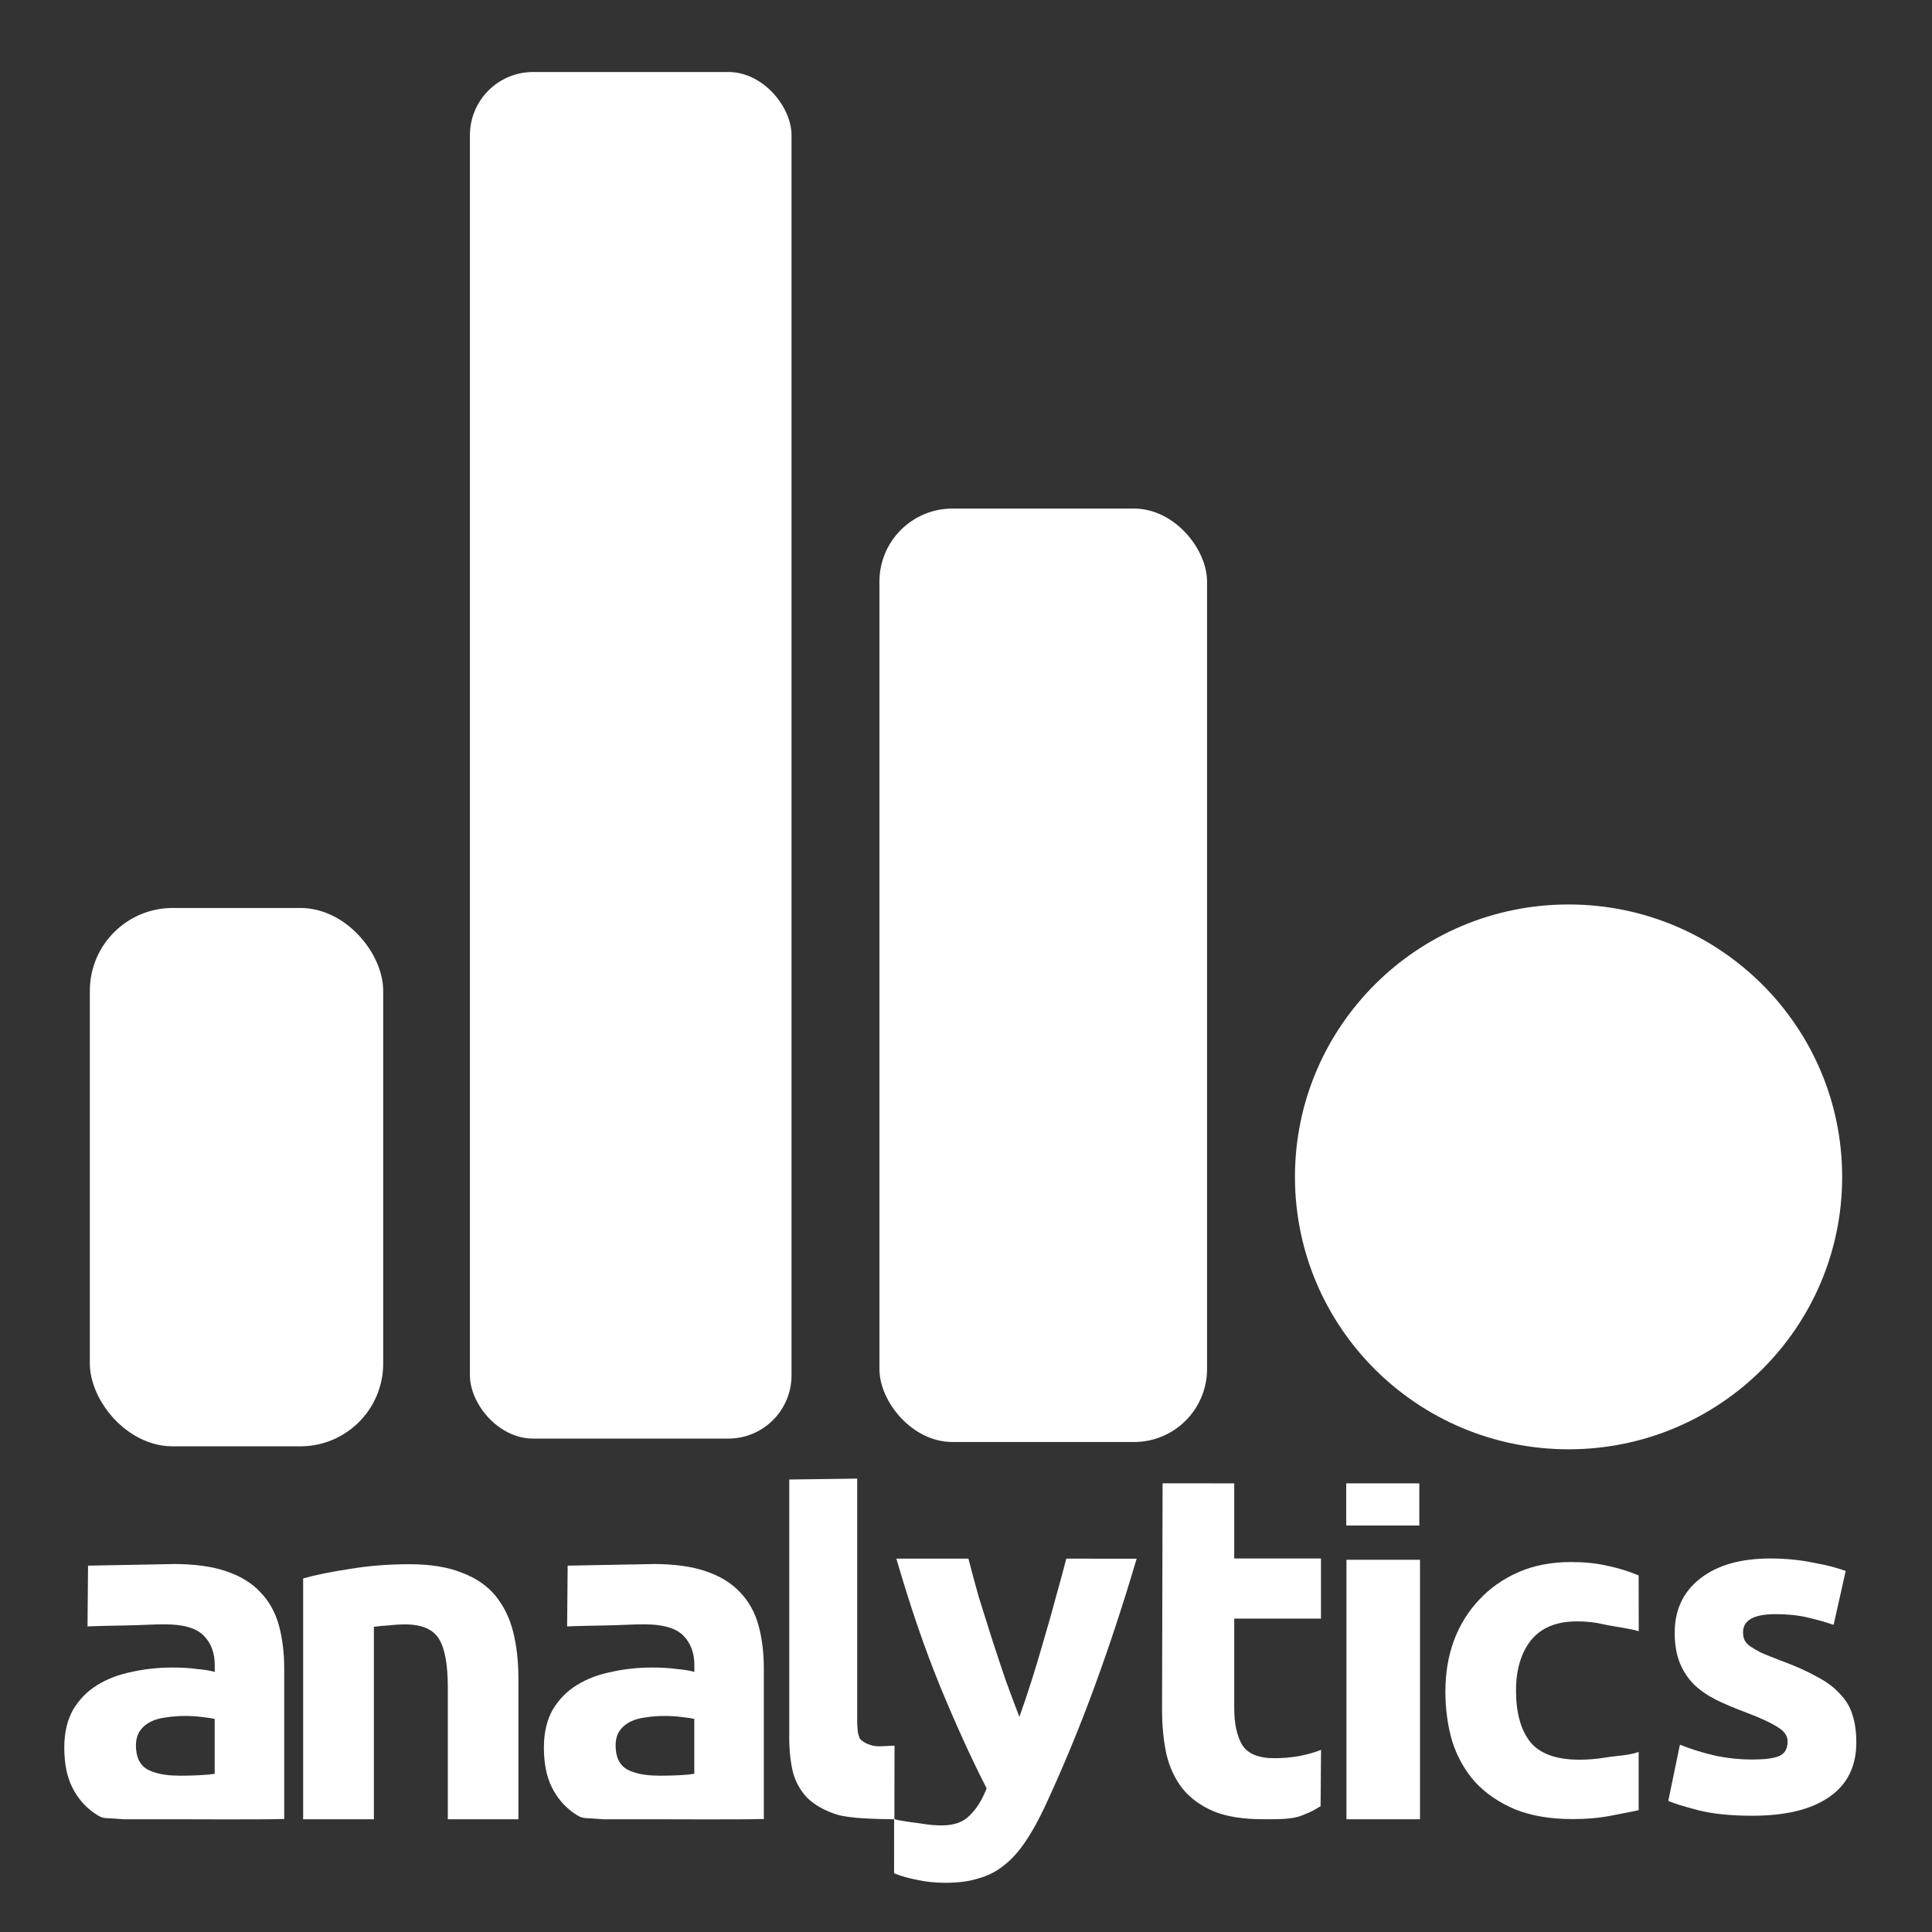 <?xml version="1.0" encoding="UTF-8" standalone="no"?>
<!-- Created with Inkscape (http://www.inkscape.org/) -->

<svg
   width="26mm"
   height="26mm"
   viewBox="0 0 26 26"
   version="1.1"
   id="svg1"
   inkscape:version="1.3.2 (091e20e, 2023-11-25, custom)"
   sodipodi:docname="analyticsbyiertec_white.svg"
   xmlns:inkscape="http://www.inkscape.org/namespaces/inkscape"
   xmlns:sodipodi="http://sodipodi.sourceforge.net/DTD/sodipodi-0.dtd"
   xmlns="http://www.w3.org/2000/svg"
   xmlns:svg="http://www.w3.org/2000/svg">
  <rect x="0" y="0" width="26" height="26" fill="#333333" stroke="none"/>
  <sodipodi:namedview
     id="namedview1"
     pagecolor="#ffffff"
     bordercolor="#000000"
     borderopacity="0.25"
     inkscape:showpageshadow="2"
     inkscape:pageopacity="0.0"
     inkscape:pagecheckerboard="0"
     inkscape:deskcolor="#d1d1d1"
     inkscape:document-units="mm"
     inkscape:zoom="2.8970538"
     inkscape:cx="70.071187"
     inkscape:cy="77.147342"
     inkscape:window-width="1920"
     inkscape:window-height="1009"
     inkscape:window-x="-8"
     inkscape:window-y="-8"
     inkscape:window-maximized="1"
     inkscape:current-layer="svg1"
     showguides="false"
     showgrid="false">
    <sodipodi:guide
       position="22.573,-27.428"
       orientation="0,-1"
       id="guide1"
       inkscape:locked="false" />
    <sodipodi:guide
       position="38.588,-51.193"
       orientation="0,-1"
       id="guide2"
       inkscape:locked="false" />
    <sodipodi:guide
       position="93.093,-30.269"
       orientation="0,-1"
       id="guide3"
       inkscape:locked="false" />
    <sodipodi:guide
       position="-23.666,-6.246"
       orientation="1,0"
       id="guide4"
       inkscape:locked="false" />
    <sodipodi:guide
       position="42.98,-10.637"
       orientation="1,0"
       id="guide5"
       inkscape:locked="false" />
    <sodipodi:guide
       position="-26.168,14.137"
       orientation="1,0"
       id="guide8"
       inkscape:locked="false" />
    <sodipodi:guide
       position="-26.443,14.016"
       orientation="0,-1"
       id="guide9"
       inkscape:locked="false" />
    <sodipodi:guide
       position="-25.191,14.274"
       orientation="1,0"
       id="guide10"
       inkscape:locked="false" />
    <sodipodi:guide
       position="-0.042,24.253"
       orientation="1,0"
       id="guide11"
       inkscape:locked="false" />
    <sodipodi:guide
       position="24.252,19.96"
       orientation="1,0"
       id="guide12"
       inkscape:locked="false" />
  </sodipodi:namedview>
  <defs
     id="defs1" />
  <g
     inkscape:label="Layer 1"
     inkscape:groupmode="layer"
     id="layer1"
     transform="translate(-98.042,-110.71)" />
  <rect
     style="fill:#ffffff;fill-opacity:1;stroke:none;stroke-width:0.715;stroke-dasharray:none;stroke-opacity:1"
     id="rect2-1"
     width="3.948"
     height="7.245"
     x="1.209"
     y="12.219"
     ry="1.115"
     inkscape:export-filename="blackontransparent.png"
     inkscape:export-xdpi="418.1528"
     inkscape:export-ydpi="418.1528" />
  <rect
     style="fill:#ffffff;fill-opacity:1;stroke:none;stroke-width:0.715;stroke-dasharray:none;stroke-opacity:1"
     id="rect2-5-3"
     width="4.328"
     height="18.391"
     x="6.324"
     y="0.969"
     ry="0.851" />
  <rect
     style="fill:#ffffff;fill-opacity:1;stroke:none;stroke-width:0.715;stroke-dasharray:none;stroke-opacity:1"
     id="rect2-9-8"
     width="4.409"
     height="12.562"
     x="11.835"
     y="6.844"
     ry="0.983" />
  <ellipse
     style="fill:#ffffff;fill-opacity:1;stroke:none;stroke-width:0.715;stroke-dasharray:none;stroke-opacity:1"
     id="path4-5"
     cx="21.109"
     cy="15.838"
     rx="3.682"
     ry="3.666" />
  <g
     id="g10-6"
     transform="matrix(1.015,0,0,1.015,-54.834,-110.663)"
     style="fill:#ffffff;fill-opacity:1">
    <path
       d="m 77.263,132.356 c 0.168,0 0.287,-0.016 0.357,-0.049 0.07,-0.033 0.105,-0.097 0.105,-0.191 0,-0.074 -0.045,-0.138 -0.135,-0.191 -0.09,-0.058 -0.228,-0.121 -0.413,-0.191 -0.144,-0.053 -0.275,-0.109 -0.394,-0.166 -0.115,-0.058 -0.213,-0.125 -0.296,-0.203 -0.082,-0.082 -0.146,-0.179 -0.191,-0.289 -0.045,-0.111 -0.068,-0.244 -0.068,-0.4 0,-0.304 0.113,-0.544 0.339,-0.72 0.226,-0.177 0.536,-0.265 0.93,-0.265 0.197,0 0.386,0.018 0.567,0.055 0.181,0.033 0.324,0.07 0.431,0.111 l -0.16,0.714 c -0.107,-0.037 -0.224,-0.07 -0.351,-0.099 -0.123,-0.029 -0.263,-0.043 -0.419,-0.043 -0.287,0 -0.431,0.08 -0.431,0.24 0,0.037 0.006,0.07 0.018,0.099 0.012,0.029 0.037,0.058 0.074,0.086 0.037,0.025 0.086,0.053 0.148,0.086 0.066,0.029 0.148,0.062 0.246,0.099 0.201,0.074 0.367,0.148 0.499,0.222 0.131,0.07 0.234,0.148 0.308,0.234 0.078,0.082 0.131,0.174 0.16,0.277 0.033,0.103 0.049,0.222 0.049,0.357 0,0.32 -0.121,0.562 -0.363,0.727 -0.238,0.164 -0.577,0.246 -1.016,0.246 -0.287,0 -0.528,-0.025 -0.72,-0.074 -0.189,-0.049 -0.32,-0.09 -0.394,-0.123 l 0.154,-0.745 c 0.156,0.062 0.316,0.111 0.48,0.148 0.164,0.033 0.326,0.049 0.486,0.049 z"
       id="text1-1-8-1"
       style="font-weight:bold;font-size:37.394px;font-family:Ubuntu;-inkscape-font-specification:'Ubuntu, Bold';fill:#ffffff;fill-opacity:1;stroke-width:0.016"
       aria-label="analytics"
       sodipodi:nodetypes="sssccccssssccccsssccccccscsccccs" />
    <path
       d="m 62.753,132.571 c 0.094,0 0.185,-0.002 0.27,-0.006 0.086,-0.004 0.155,-0.011 0.206,-0.019 v -0.728 c -0.039,-0.009 -0.097,-0.017 -0.174,-0.026 -0.077,-0.009 -0.148,-0.013 -0.212,-0.013 -0.09,0 -0.176,0.006 -0.258,0.019 -0.077,0.009 -0.146,0.028 -0.206,0.058 -0.06,0.03 -0.107,0.071 -0.142,0.122 -0.034,0.051 -0.051,0.116 -0.051,0.193 0,0.15 0.049,0.255 0.148,0.315 0.103,0.056 0.243,0.084 0.418,0.084 z m -0.077,-2.807 c 0.283,0 0.519,0.032 0.708,0.097 0.189,0.064 0.339,0.157 0.451,0.277 0.116,0.12 0.197,0.266 0.245,0.438 0.047,0.172 0.071,0.363 0.071,0.573 v 1.996 c -0.407,0.011 -1.317,7.2e-4 -2.127,0.004 -0.298,-0.026 -0.261,0.004 -0.39,-0.081 -0.129,-0.09 -0.227,-0.206 -0.296,-0.348 -0.069,-0.142 -0.103,-0.315 -0.103,-0.521 0,-0.197 0.039,-0.365 0.116,-0.502 0.082,-0.137 0.189,-0.247 0.322,-0.328 0.133,-0.082 0.285,-0.14 0.457,-0.174 0.172,-0.039 0.35,-0.058 0.534,-0.058 0.124,0 0.234,0.006 0.328,0.019 0.099,0.009 0.178,0.021 0.238,0.039 v -0.09 c 0,-0.163 -0.049,-0.294 -0.148,-0.393 -0.099,-0.099 -0.27,-0.148 -0.515,-0.148 -0.163,0 -0.293,0.011 -0.522,0.015 -0.155,0.003 -0.386,0.007 -0.502,0.013 l 0.007,-0.806 c 0.376,-0.006 0.751,-0.015 1.127,-0.021 z"
       style="font-weight:bold;font-size:37.394px;font-family:Ubuntu;-inkscape-font-specification:'Ubuntu, Bold';fill:#ffffff;fill-opacity:1;stroke-width:0.017"
       id="path1-47-8-8-3"
       sodipodi:nodetypes="cscccsccsscccsscsscccsscscsccssscccss" />
    <path
       d="m 56.394,132.571 c 0.094,0 0.185,-0.002 0.27,-0.006 0.086,-0.004 0.155,-0.011 0.206,-0.019 v -0.728 c -0.039,-0.009 -0.097,-0.017 -0.174,-0.026 -0.077,-0.009 -0.148,-0.013 -0.212,-0.013 -0.09,0 -0.176,0.006 -0.258,0.019 -0.077,0.009 -0.146,0.028 -0.206,0.058 -0.06,0.03 -0.107,0.071 -0.142,0.122 -0.034,0.051 -0.052,0.116 -0.052,0.193 0,0.15 0.049,0.255 0.148,0.315 0.103,0.056 0.243,0.084 0.418,0.084 z m -0.077,-2.807 c 0.283,0 0.519,0.032 0.708,0.097 0.189,0.064 0.339,0.157 0.451,0.277 0.116,0.12 0.197,0.266 0.245,0.438 0.047,0.172 0.071,0.363 0.071,0.573 v 1.996 c -0.407,0.011 -1.317,7.2e-4 -2.127,0.004 -0.298,-0.026 -0.261,0.004 -0.39,-0.081 -0.129,-0.09 -0.227,-0.206 -0.296,-0.348 -0.069,-0.142 -0.103,-0.315 -0.103,-0.521 0,-0.197 0.039,-0.365 0.116,-0.502 0.082,-0.137 0.189,-0.247 0.322,-0.328 0.133,-0.082 0.285,-0.14 0.457,-0.174 0.172,-0.039 0.35,-0.058 0.534,-0.058 0.124,0 0.234,0.006 0.328,0.019 0.099,0.009 0.178,0.021 0.238,0.039 v -0.09 c 0,-0.163 -0.049,-0.294 -0.148,-0.393 -0.099,-0.099 -0.27,-0.148 -0.515,-0.148 -0.163,0 -0.293,0.011 -0.522,0.015 -0.155,0.003 -0.386,0.007 -0.502,0.013 l 0.007,-0.806 c 0.376,-0.006 0.751,-0.015 1.127,-0.021 z"
       style="font-weight:bold;font-size:37.394px;font-family:Ubuntu;-inkscape-font-specification:'Ubuntu, Bold';fill:#ffffff;fill-opacity:1;stroke-width:0.017"
       id="path1-47-8-8-6-1"
       sodipodi:nodetypes="cscccsccsscccsscsscccsscscsccssscccss" />
    <path
       d="m 58.043,129.956 c 0.159,-0.046 0.365,-0.088 0.616,-0.126 0.251,-0.042 0.515,-0.063 0.792,-0.063 0.281,0 0.513,0.038 0.698,0.113 0.189,0.071 0.337,0.174 0.446,0.308 0.109,0.134 0.186,0.293 0.233,0.478 0.046,0.184 0.069,0.39 0.069,0.616 v 1.867 h -0.936 v -1.754 c 0,-0.302 -0.04,-0.515 -0.119,-0.641 -0.08,-0.126 -0.228,-0.189 -0.446,-0.189 -0.067,0 -0.138,0.004 -0.214,0.013 -0.075,0.004 -0.142,0.011 -0.201,0.019 v 2.552 H 58.043 Z"
       style="font-weight:bold;font-size:37.394px;font-family:Ubuntu;-inkscape-font-specification:'Ubuntu, Bold';fill:#ffffff;fill-opacity:1;stroke-width:0.017"
       id="path1-4-8-3-6" />
    <path
       d="m 65.882,133.149 c -0.262,-0.004 -0.601,-0.011 -0.766,-0.064 -0.161,-0.052 -0.29,-0.125 -0.387,-0.218 -0.093,-0.097 -0.157,-0.212 -0.193,-0.345 -0.032,-0.137 -0.048,-0.29 -0.048,-0.459 v -3.419 l 0.901,-0.012 v 3.25 c 0.009,0.096 -0.001,0.106 0.034,0.197 0.036,0.044 0.116,0.085 0.198,0.098 0.07,0.011 0.149,-0.002 0.263,-0.004 z"
       style="font-weight:bold;font-size:37.394px;font-family:Ubuntu;-inkscape-font-specification:'Ubuntu, Bold';fill:#ffffff;fill-opacity:1;stroke-width:0.016"
       id="path1-7-1-6-1"
       sodipodi:nodetypes="ccccsccscscc" />
    <path
       d="m 69.094,129.694 c -0.181,0.613 -0.371,1.187 -0.568,1.723 -0.197,0.536 -0.413,1.056 -0.647,1.56 -0.085,0.181 -0.169,0.335 -0.254,0.459 -0.085,0.129 -0.177,0.234 -0.278,0.314 -0.101,0.085 -0.216,0.145 -0.345,0.181 -0.125,0.04 -0.272,0.06 -0.441,0.06 -0.141,0 -0.272,-0.014 -0.393,-0.042 -0.117,-0.024 -0.214,-0.052 -0.29,-0.085 l 3.51e-4,-0.719 c 0.093,0.032 0.332,0.054 0.404,0.067 0.073,0.012 0.149,0.018 0.23,0.018 0.161,0 0.284,-0.044 0.369,-0.133 0.089,-0.085 0.163,-0.204 0.224,-0.357 -0.206,-0.403 -0.411,-0.854 -0.617,-1.354 -0.206,-0.504 -0.399,-1.068 -0.58,-1.693 h 0.955 c 0.04,0.157 0.087,0.328 0.139,0.514 0.056,0.181 0.115,0.367 0.175,0.556 0.06,0.185 0.121,0.367 0.181,0.544 0.064,0.177 0.125,0.339 0.181,0.484 0.052,-0.145 0.107,-0.306 0.163,-0.484 0.056,-0.177 0.111,-0.359 0.163,-0.544 0.056,-0.189 0.109,-0.375 0.157,-0.556 0.052,-0.185 0.099,-0.357 0.139,-0.514 z"
       style="font-weight:bold;font-size:37.394px;font-family:Ubuntu;-inkscape-font-specification:'Ubuntu, Bold';fill:#ffffff;fill-opacity:1;stroke-width:0.016"
       id="path1-3-0-6-1" />
    <path
       d="m 69.438,128.694 0.95,10e-4 v 0.996 h 1.15 v 0.797 h -1.15 v 1.189 c 0,0.201 0.034,0.362 0.103,0.482 0.073,0.12 0.216,0.18 0.431,0.18 0.103,0 0.208,-0.009 0.315,-0.026 0.111,-0.021 0.212,-0.049 0.302,-0.084 l -0.006,0.746 c -0.108,0.065 -0.103,0.064 -0.244,0.122 -0.135,0.055 -0.315,0.051 -0.521,0.051 -0.261,0 -0.478,-0.034 -0.649,-0.103 -0.171,-0.073 -0.308,-0.171 -0.411,-0.296 -0.103,-0.129 -0.176,-0.283 -0.219,-0.463 -0.039,-0.18 -0.058,-0.379 -0.058,-0.598 z"
       style="font-weight:bold;font-size:37.394px;font-family:Ubuntu;-inkscape-font-specification:'Ubuntu, Bold';fill:#ffffff;fill-opacity:1;stroke-width:0.017"
       id="path1-6-3-1-8"
       sodipodi:nodetypes="ccccccscscccsscccsc" />
    <path
       d="m 72.851,133.149 h -0.975 v -3.441 l 0.975,1.6e-4 z"
       style="font-weight:bold;font-size:37.394px;font-family:Ubuntu;-inkscape-font-specification:'Ubuntu, Bold';fill:#ffffff;fill-opacity:1;stroke-width:0.017"
       id="path1-2-9-3-4"
       sodipodi:nodetypes="ccccc" />
    <path
       d="m 73.188,131.443 c 0,-0.234 0.037,-0.454 0.111,-0.659 0.078,-0.209 0.189,-0.39 0.333,-0.542 0.144,-0.156 0.318,-0.279 0.523,-0.369 0.205,-0.09 0.439,-0.135 0.702,-0.135 0.172,0 0.33,0.016 0.474,0.049 0.144,0.029 0.283,0.072 0.419,0.129 l 0.001,0.74 c -0.086,-0.033 -0.373,-0.069 -0.475,-0.094 -0.103,-0.025 -0.218,-0.037 -0.345,-0.037 -0.271,0 -0.474,0.084 -0.61,0.252 -0.131,0.168 -0.197,0.39 -0.197,0.665 0,0.291 0.062,0.517 0.185,0.677 0.127,0.16 0.347,0.24 0.659,0.24 0.111,0 0.23,-0.01 0.357,-0.031 0.127,-0.021 0.318,-0.028 0.425,-0.073 l 1.33e-4,0.773 c -0.109,0.025 -0.185,0.036 -0.345,0.069 -0.16,0.033 -0.337,0.049 -0.53,0.049 -0.296,0 -0.55,-0.043 -0.764,-0.129 -0.213,-0.09 -0.39,-0.211 -0.53,-0.363 -0.135,-0.152 -0.236,-0.33 -0.302,-0.536 -0.062,-0.209 -0.092,-0.435 -0.092,-0.677 z"
       style="font-weight:bold;font-size:37.394px;font-family:Ubuntu;-inkscape-font-specification:'Ubuntu, Bold';fill:#ffffff;fill-opacity:1;stroke-width:0.016"
       id="path1-8-2-3-3"
       sodipodi:nodetypes="sccsscccsscscssccsscccss" />
    <rect
       style="fill:#ffffff;fill-opacity:1;stroke:none;stroke-width:0.66;stroke-dasharray:none;stroke-opacity:1"
       id="rect7-8"
       width="0.969"
       height="0.559"
       x="71.873"
       y="128.695"
       ry="0" />
  </g>
</svg>
